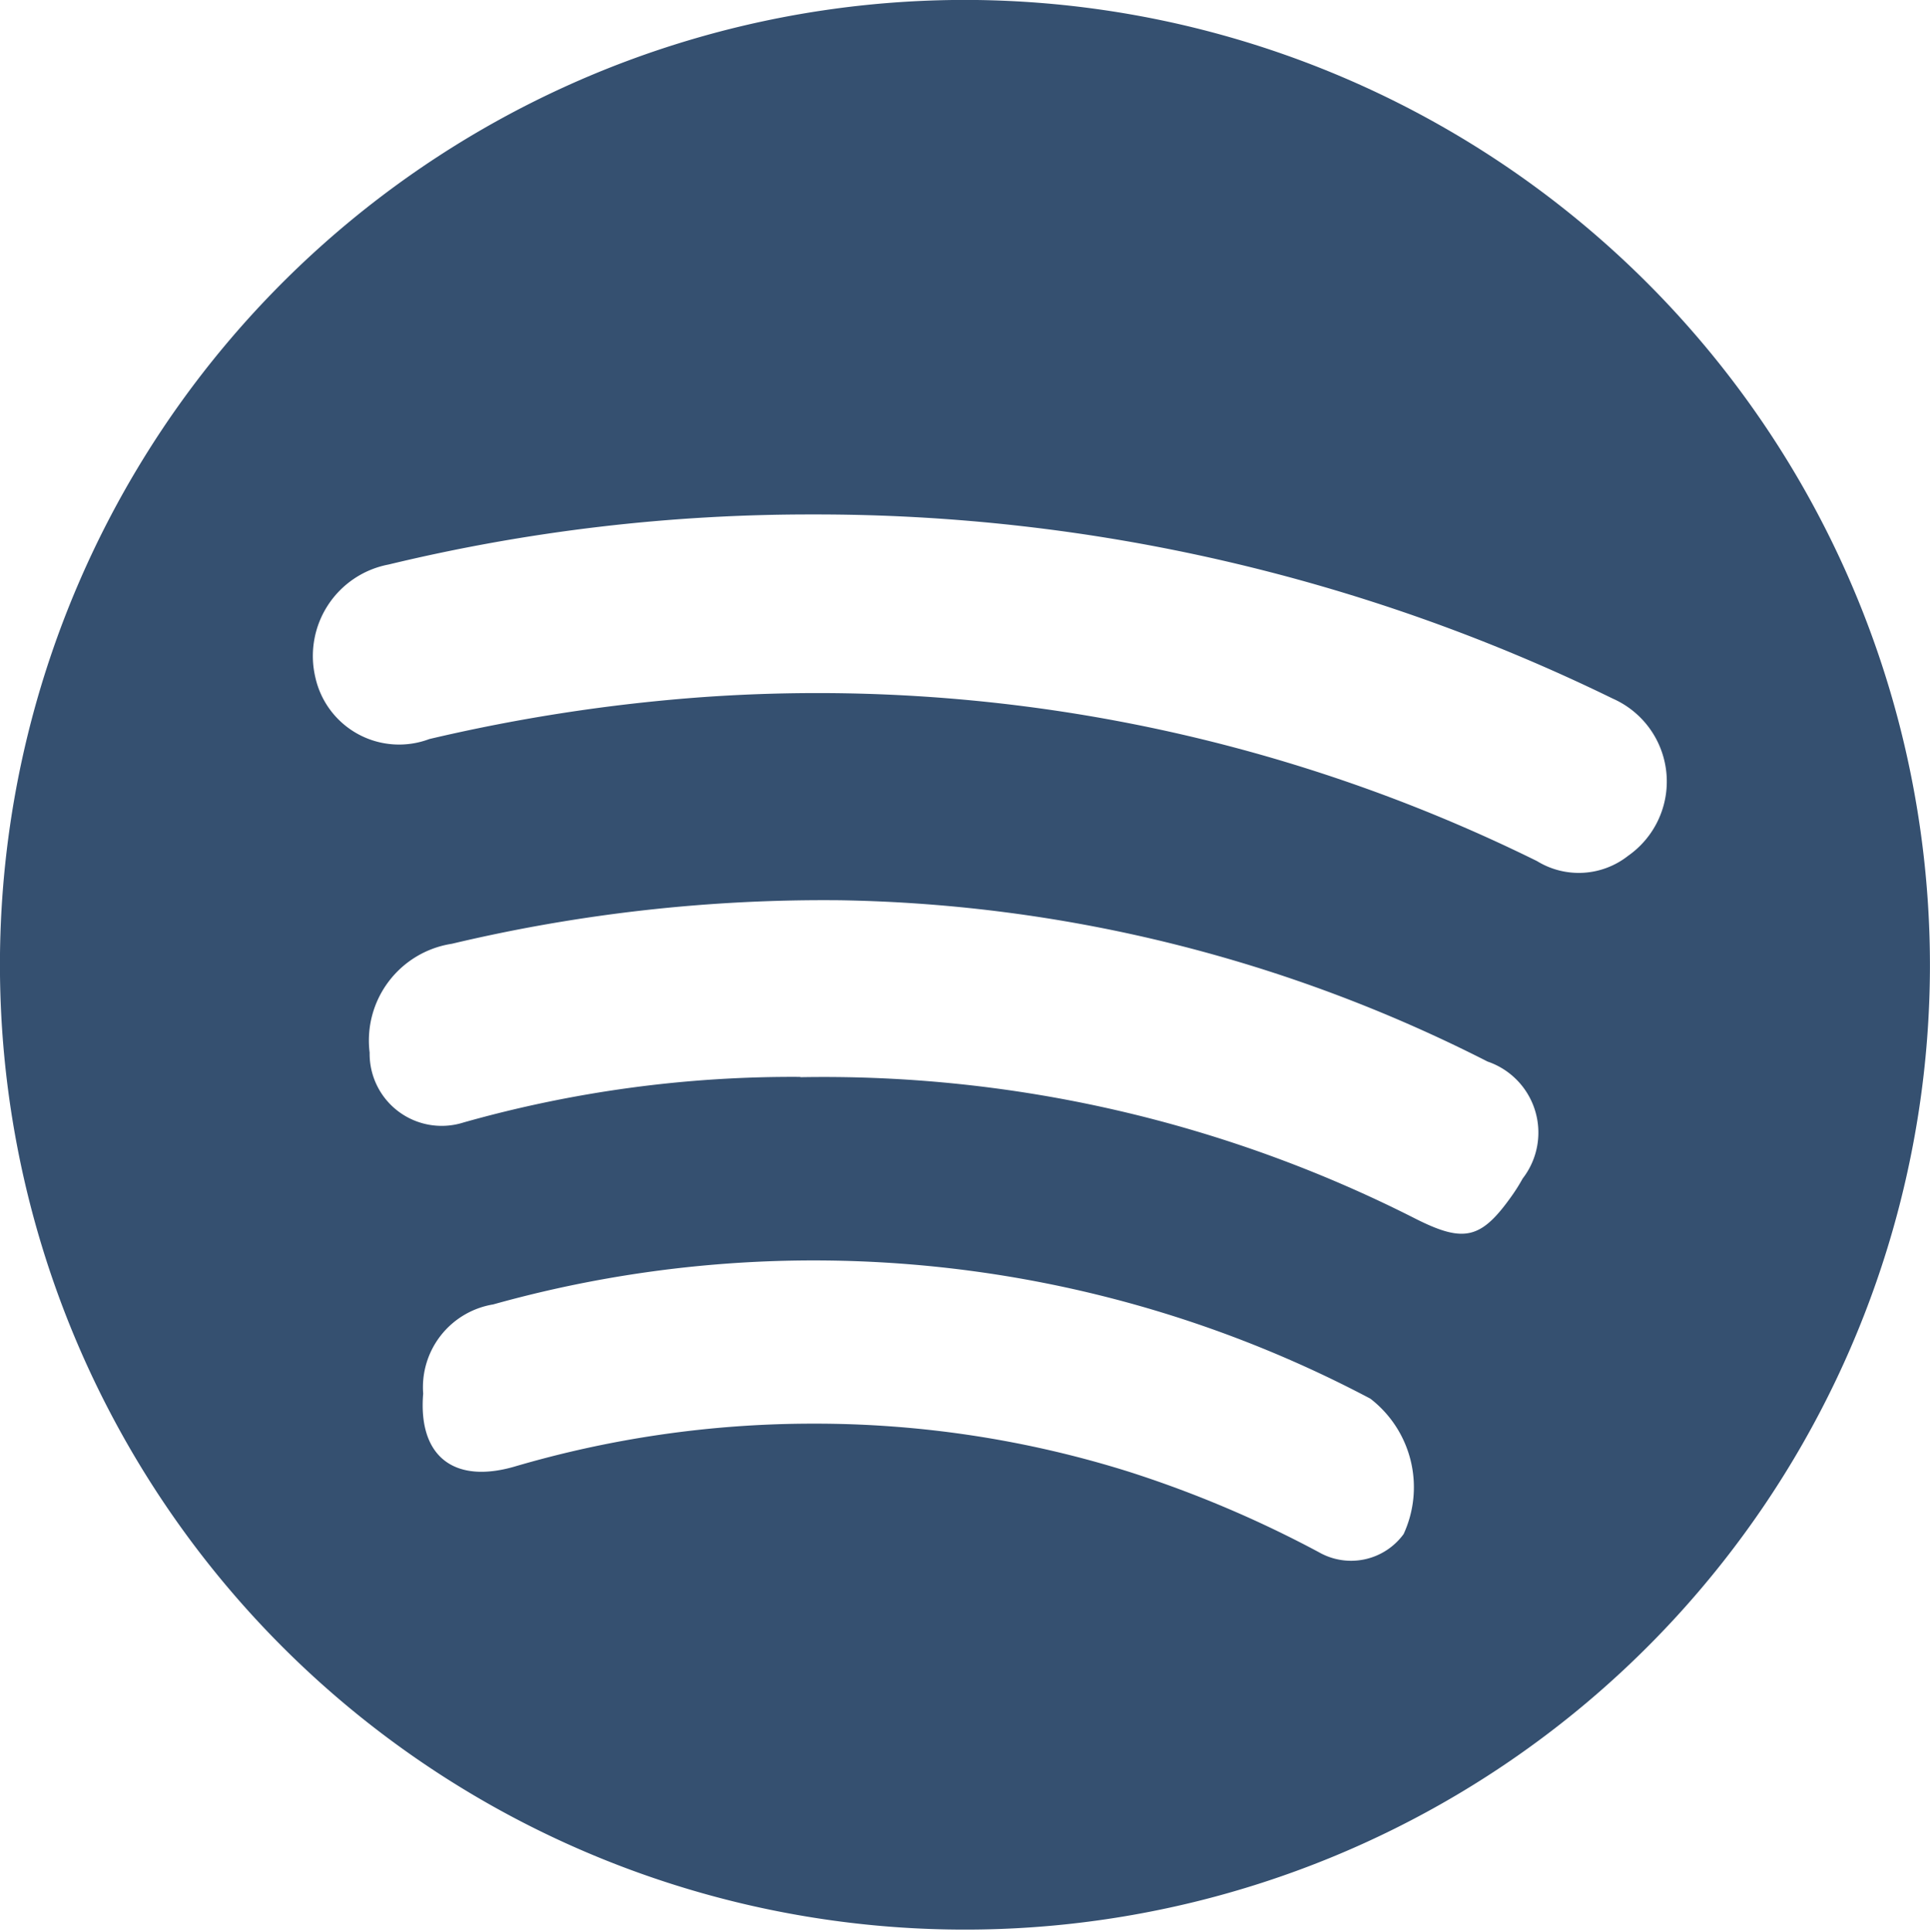 <svg id="Spotify" xmlns="http://www.w3.org/2000/svg" xmlns:xlink="http://www.w3.org/1999/xlink" width="33.886" height="33.931" viewBox="0 0 33.886 33.931">
  <defs>
    <clipPath id="clip-path">
      <rect id="Retângulo_244" data-name="Retângulo 244" width="33.886" height="33.931" fill="#355070"/>
    </clipPath>
  </defs>
  <g id="Grupo_255" data-name="Grupo 255" clip-path="url(#clip-path)">
    <path id="Caminho_1305" data-name="Caminho 1305" d="M33.886,16.991A16.943,16.943,0,1,1,17.148,0,16.958,16.958,0,0,1,33.886,16.991M14.28,9.034a31.536,31.536,0,0,0-7.455.879A1.635,1.635,0,0,0,5.539,11.9a1.506,1.506,0,0,0,2,1.078,30.613,30.613,0,0,1,4.811-.737,28.531,28.531,0,0,1,14.637,2.88,1.4,1.4,0,0,0,1.6-.093,1.592,1.592,0,0,0-.269-2.76A31.851,31.851,0,0,0,14.28,9.034m-.229,9.882a22.938,22.938,0,0,1,10.816,2.492c.848.425,1.145.348,1.687-.422a3.144,3.144,0,0,0,.181-.29,1.318,1.318,0,0,0-.617-2.055,25.955,25.955,0,0,0-11.357-2.832,28.261,28.261,0,0,0-6.826.764,1.719,1.719,0,0,0-1.444,1.912A1.265,1.265,0,0,0,8.14,19.711a21.226,21.226,0,0,1,5.912-.8M14.26,25a18.378,18.378,0,0,1,5.557.843,19.9,19.9,0,0,1,3.341,1.415,1.141,1.141,0,0,0,1.487-.319,1.965,1.965,0,0,0-.584-2.378,20.887,20.887,0,0,0-15.4-1.655,1.474,1.474,0,0,0-1.23,1.566c-.091,1.1.536,1.59,1.6,1.283A18.553,18.553,0,0,1,14.26,25" transform="translate(-0.001 0)" fill="#355070"/>
  </g>
</svg>
